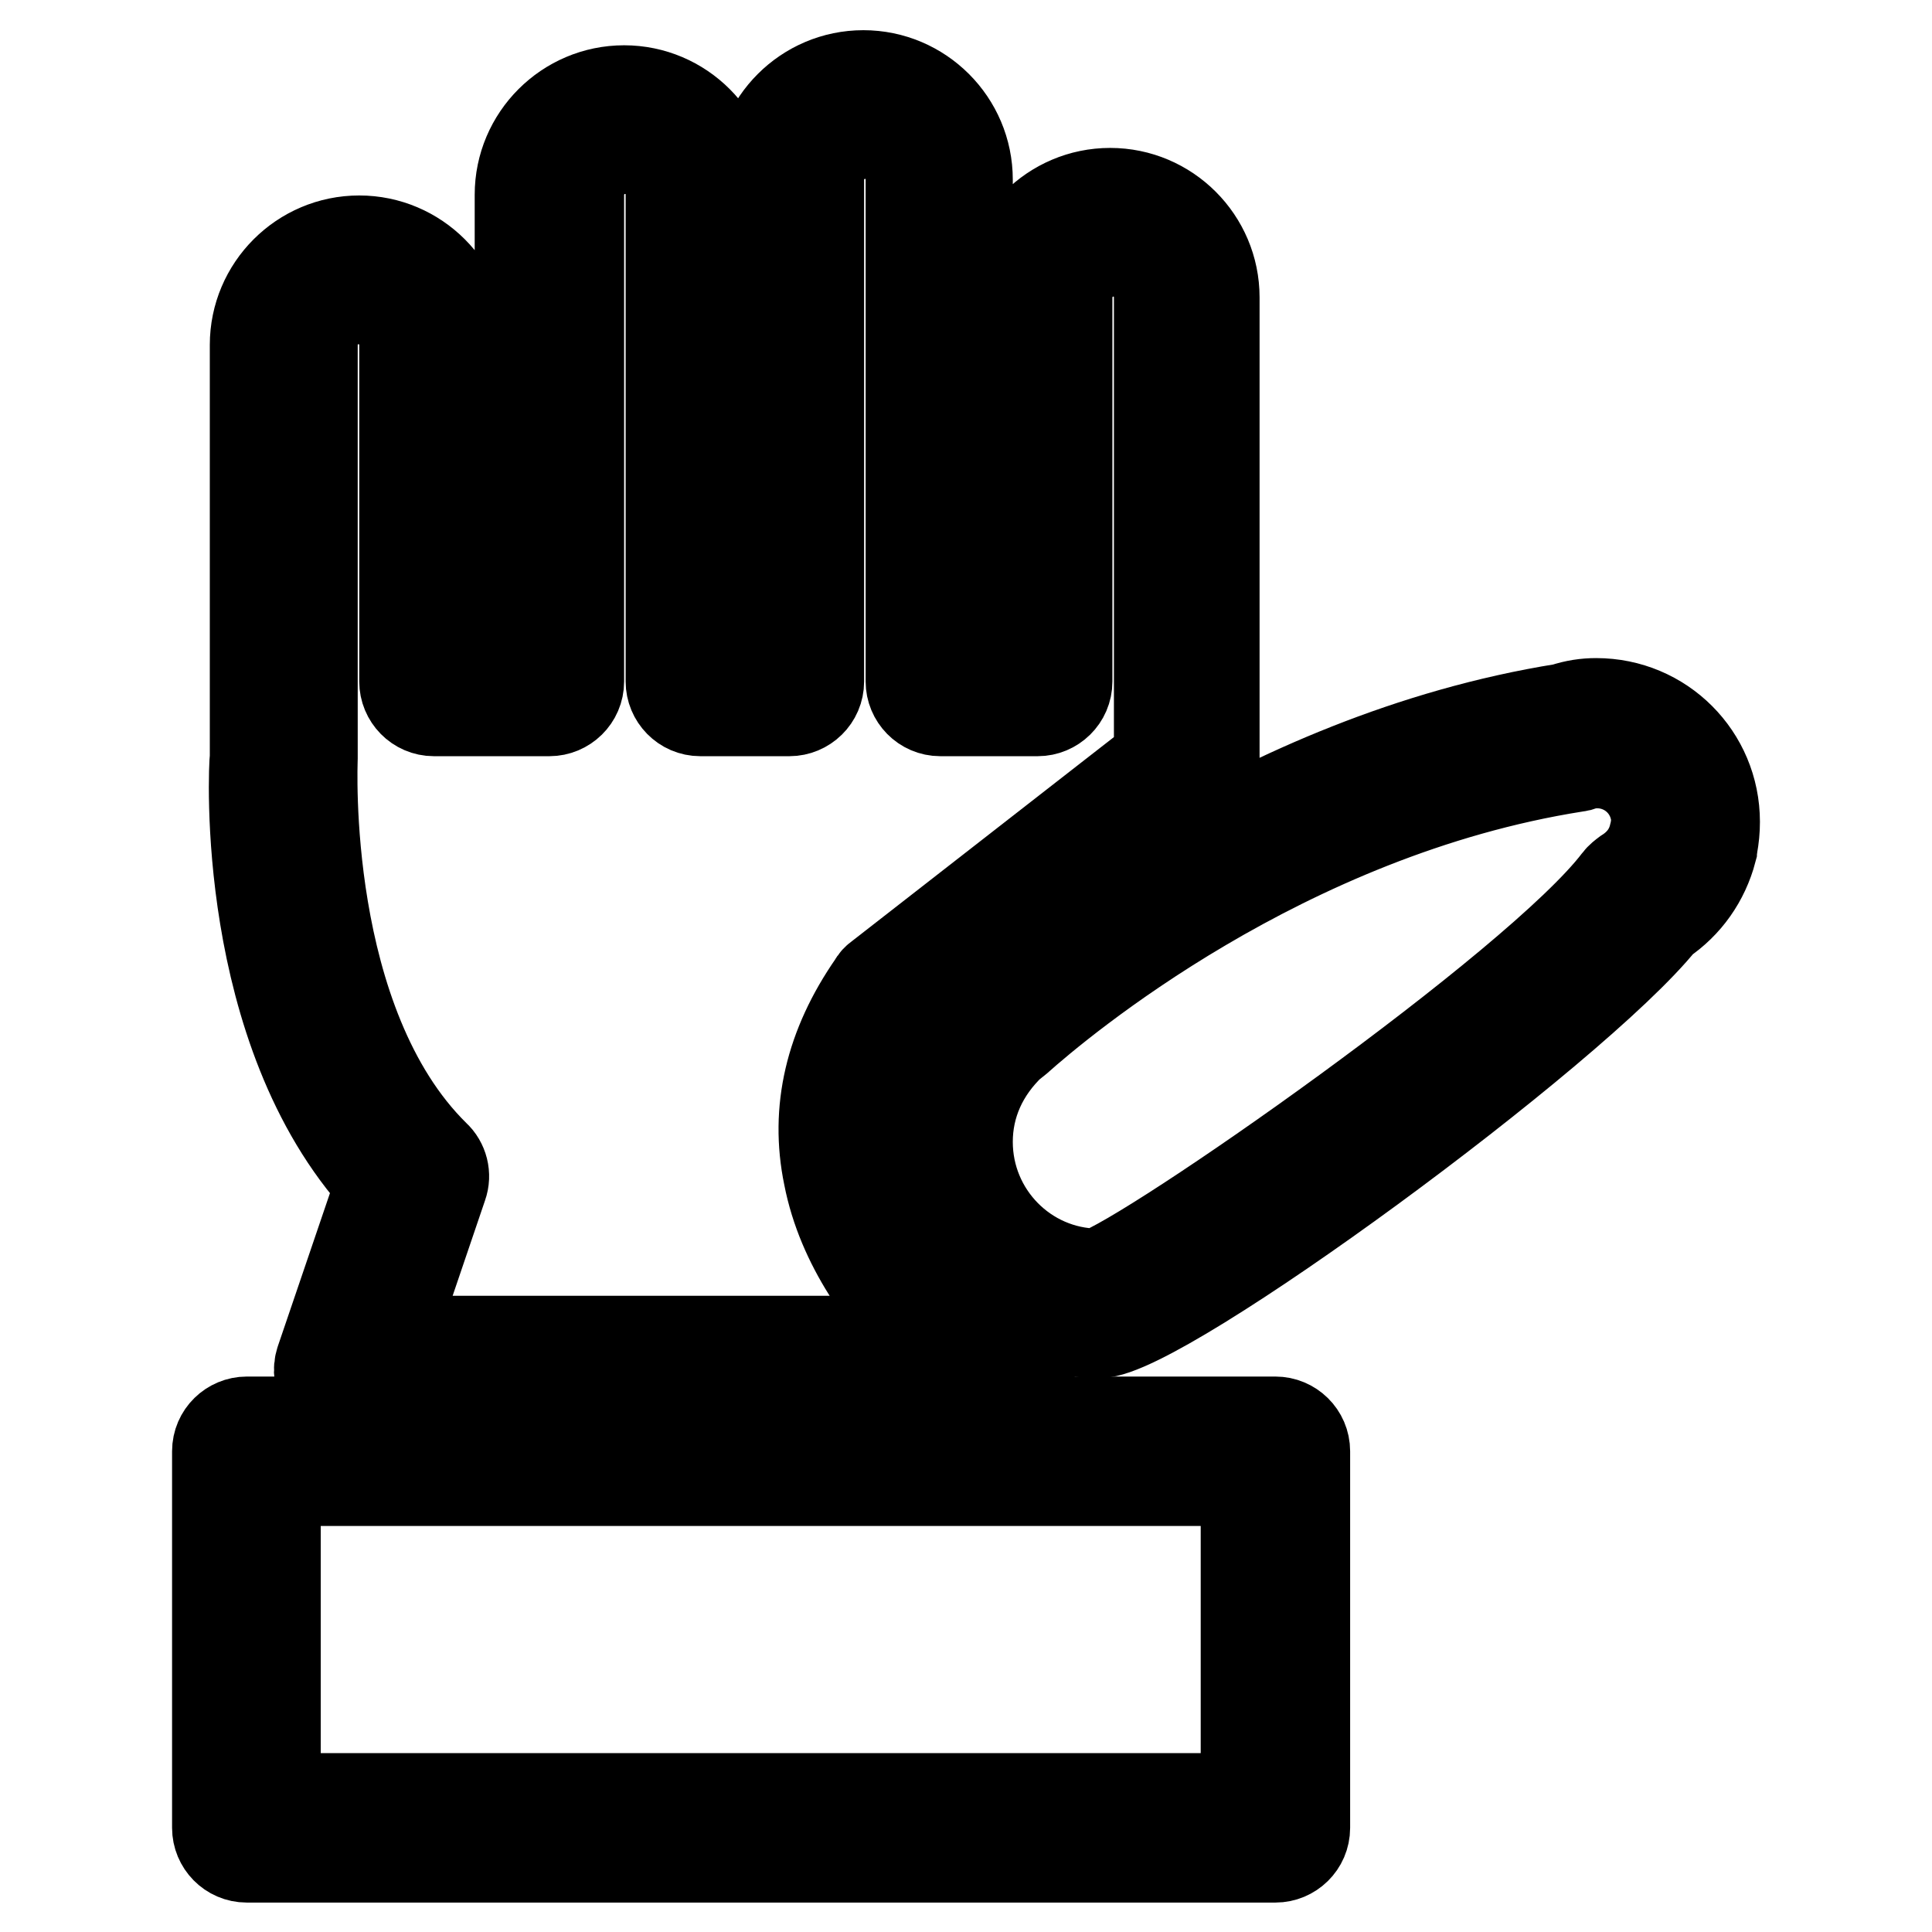 <?xml version="1.0" encoding="utf-8"?>
<!-- Svg Vector Icons : http://www.onlinewebfonts.com/icon -->
<!DOCTYPE svg PUBLIC "-//W3C//DTD SVG 1.1//EN" "http://www.w3.org/Graphics/SVG/1.1/DTD/svg11.dtd">
<svg version="1.1" xmlns="http://www.w3.org/2000/svg" xmlns:xlink="http://www.w3.org/1999/xlink" x="0px" y="0px" viewBox="0 0 256 256" enable-background="new 0 0 256 256" xml:space="preserve">
<g><g><g><g><path stroke-width="12" fill-opacity="0" stroke="#000000"  d="M211.5,93.2c-1.4,0-2.8,0.2-4.3,0.7c-40.7,6.5-71.8,32.7-77.5,37.8c-0.2,0.1-0.3,0.3-0.7,0.6l-0.3,0.3c0,0-0.3,0.3-0.3,0.3c-5.1,4.8-8,11.5-8,18.4c0,13.9,11.3,25.3,25.3,25.3c8.2,0,62.9-40.1,74.5-54.6c3.3-2.2,5.6-5.5,6.6-9.3c0-0.2,0.1-0.4,0.1-0.6c0.2-1.1,0.3-2.1,0.3-3.2C227.2,100.2,220.2,93.2,211.5,93.2z M219.2,110.6C219.2,110.6,219.2,110.6,219.2,110.6L219.2,110.6c-0.5,2.2-1.8,3.9-3.7,5.1c-0.4,0.3-0.8,0.6-1.1,1c-10.7,14.1-62.4,50.1-69,52.1c-9.5-0.1-17.2-7.9-17.2-17.5c0-4.9,2-9.4,5.8-13l0.3-0.2l0.5-0.4c5.6-5,35.3-30,74-36.1c0.2,0,0.4-0.1,0.5-0.1c0.9-0.3,1.6-0.4,2.3-0.4c4.4,0,7.9,3.5,7.9,7.9C219.4,109.4,219.4,109.9,219.2,110.6z"/><path stroke-width="12" fill-opacity="0" stroke="#000000"  d="M50.5,156.8l-8,23.5c-0.4,1.2-0.2,2.5,0.5,3.5c0.7,1,1.9,1.6,3.2,1.6h86.4c1.7,0,3.2-1.1,3.7-2.8c0.5-1.6-0.2-3.4-1.6-4.4c-0.1-0.1-15-10-17.8-24.1c-1.2-6.4,0.2-12.8,4.4-19l38.1-29.7c0.9-0.7,1.5-1.9,1.5-3.1V39.4c0-7.6-6.2-13.8-13.8-13.8s-13.8,6.2-13.8,13.8v47.1h-5.1V23.8c0-7.6-6.2-13.8-13.8-13.8c-7.6,0-13.8,6.2-13.8,13.8v62.6h-4.1V25.8c0-7.6-6.2-13.8-13.8-13.8c-7.6,0-13.8,6.2-13.8,13.8v60.6h-7.5V45.7c0-7.6-6.2-13.8-13.8-13.8c-7.6,0-13.8,6.2-13.8,13.8v54.6C33.6,101.8,31.9,136.5,50.5,156.8z M41.4,100.5V45.7c0-3.3,2.7-6.1,6.1-6.1c3.3,0,6.1,2.7,6.1,6.1v44.6c0,2.1,1.7,3.9,3.9,3.9h15.3c2.1,0,3.9-1.7,3.9-3.9V25.8c0-3.3,2.7-6.1,6.1-6.1s6.1,2.7,6.1,6.1v64.5c0,2.1,1.7,3.9,3.9,3.9h11.8c2.1,0,3.9-1.7,3.9-3.9V23.8c0-3.3,2.7-6.1,6.1-6.1s6.1,2.7,6.1,6.1v66.5c0,2.1,1.7,3.9,3.9,3.9h12.9c2.1,0,3.9-1.7,3.9-3.9V39.4c0-3.3,2.7-6.1,6.1-6.1s6.1,2.7,6.1,6.1v61.2l-37.1,28.9c-0.3,0.2-0.6,0.5-0.8,0.9c-5.7,8.2-7.7,16.7-5.9,25.4c1.8,9.3,7.6,16.8,12.6,21.9H51.6l7-20.6c0.5-1.4,0.1-3-1-4C39.8,135.6,41.4,101,41.4,100.5z"/><path stroke-width="12" fill-opacity="0" stroke="#000000"  d="M169,188.4H32.7c-2.1,0-3.9,1.7-3.9,3.9v49.9c0,2.1,1.7,3.9,3.9,3.9H169c2.1,0,3.9-1.7,3.9-3.9v-49.9C172.9,190.1,171.1,188.4,169,188.4z M165.1,238.3H36.5v-42.1h128.6V238.3z"/></g></g><g></g><g></g><g></g><g></g><g></g><g></g><g></g><g></g><g></g><g></g><g></g><g></g><g></g><g></g><g></g></g></g>
</svg>
